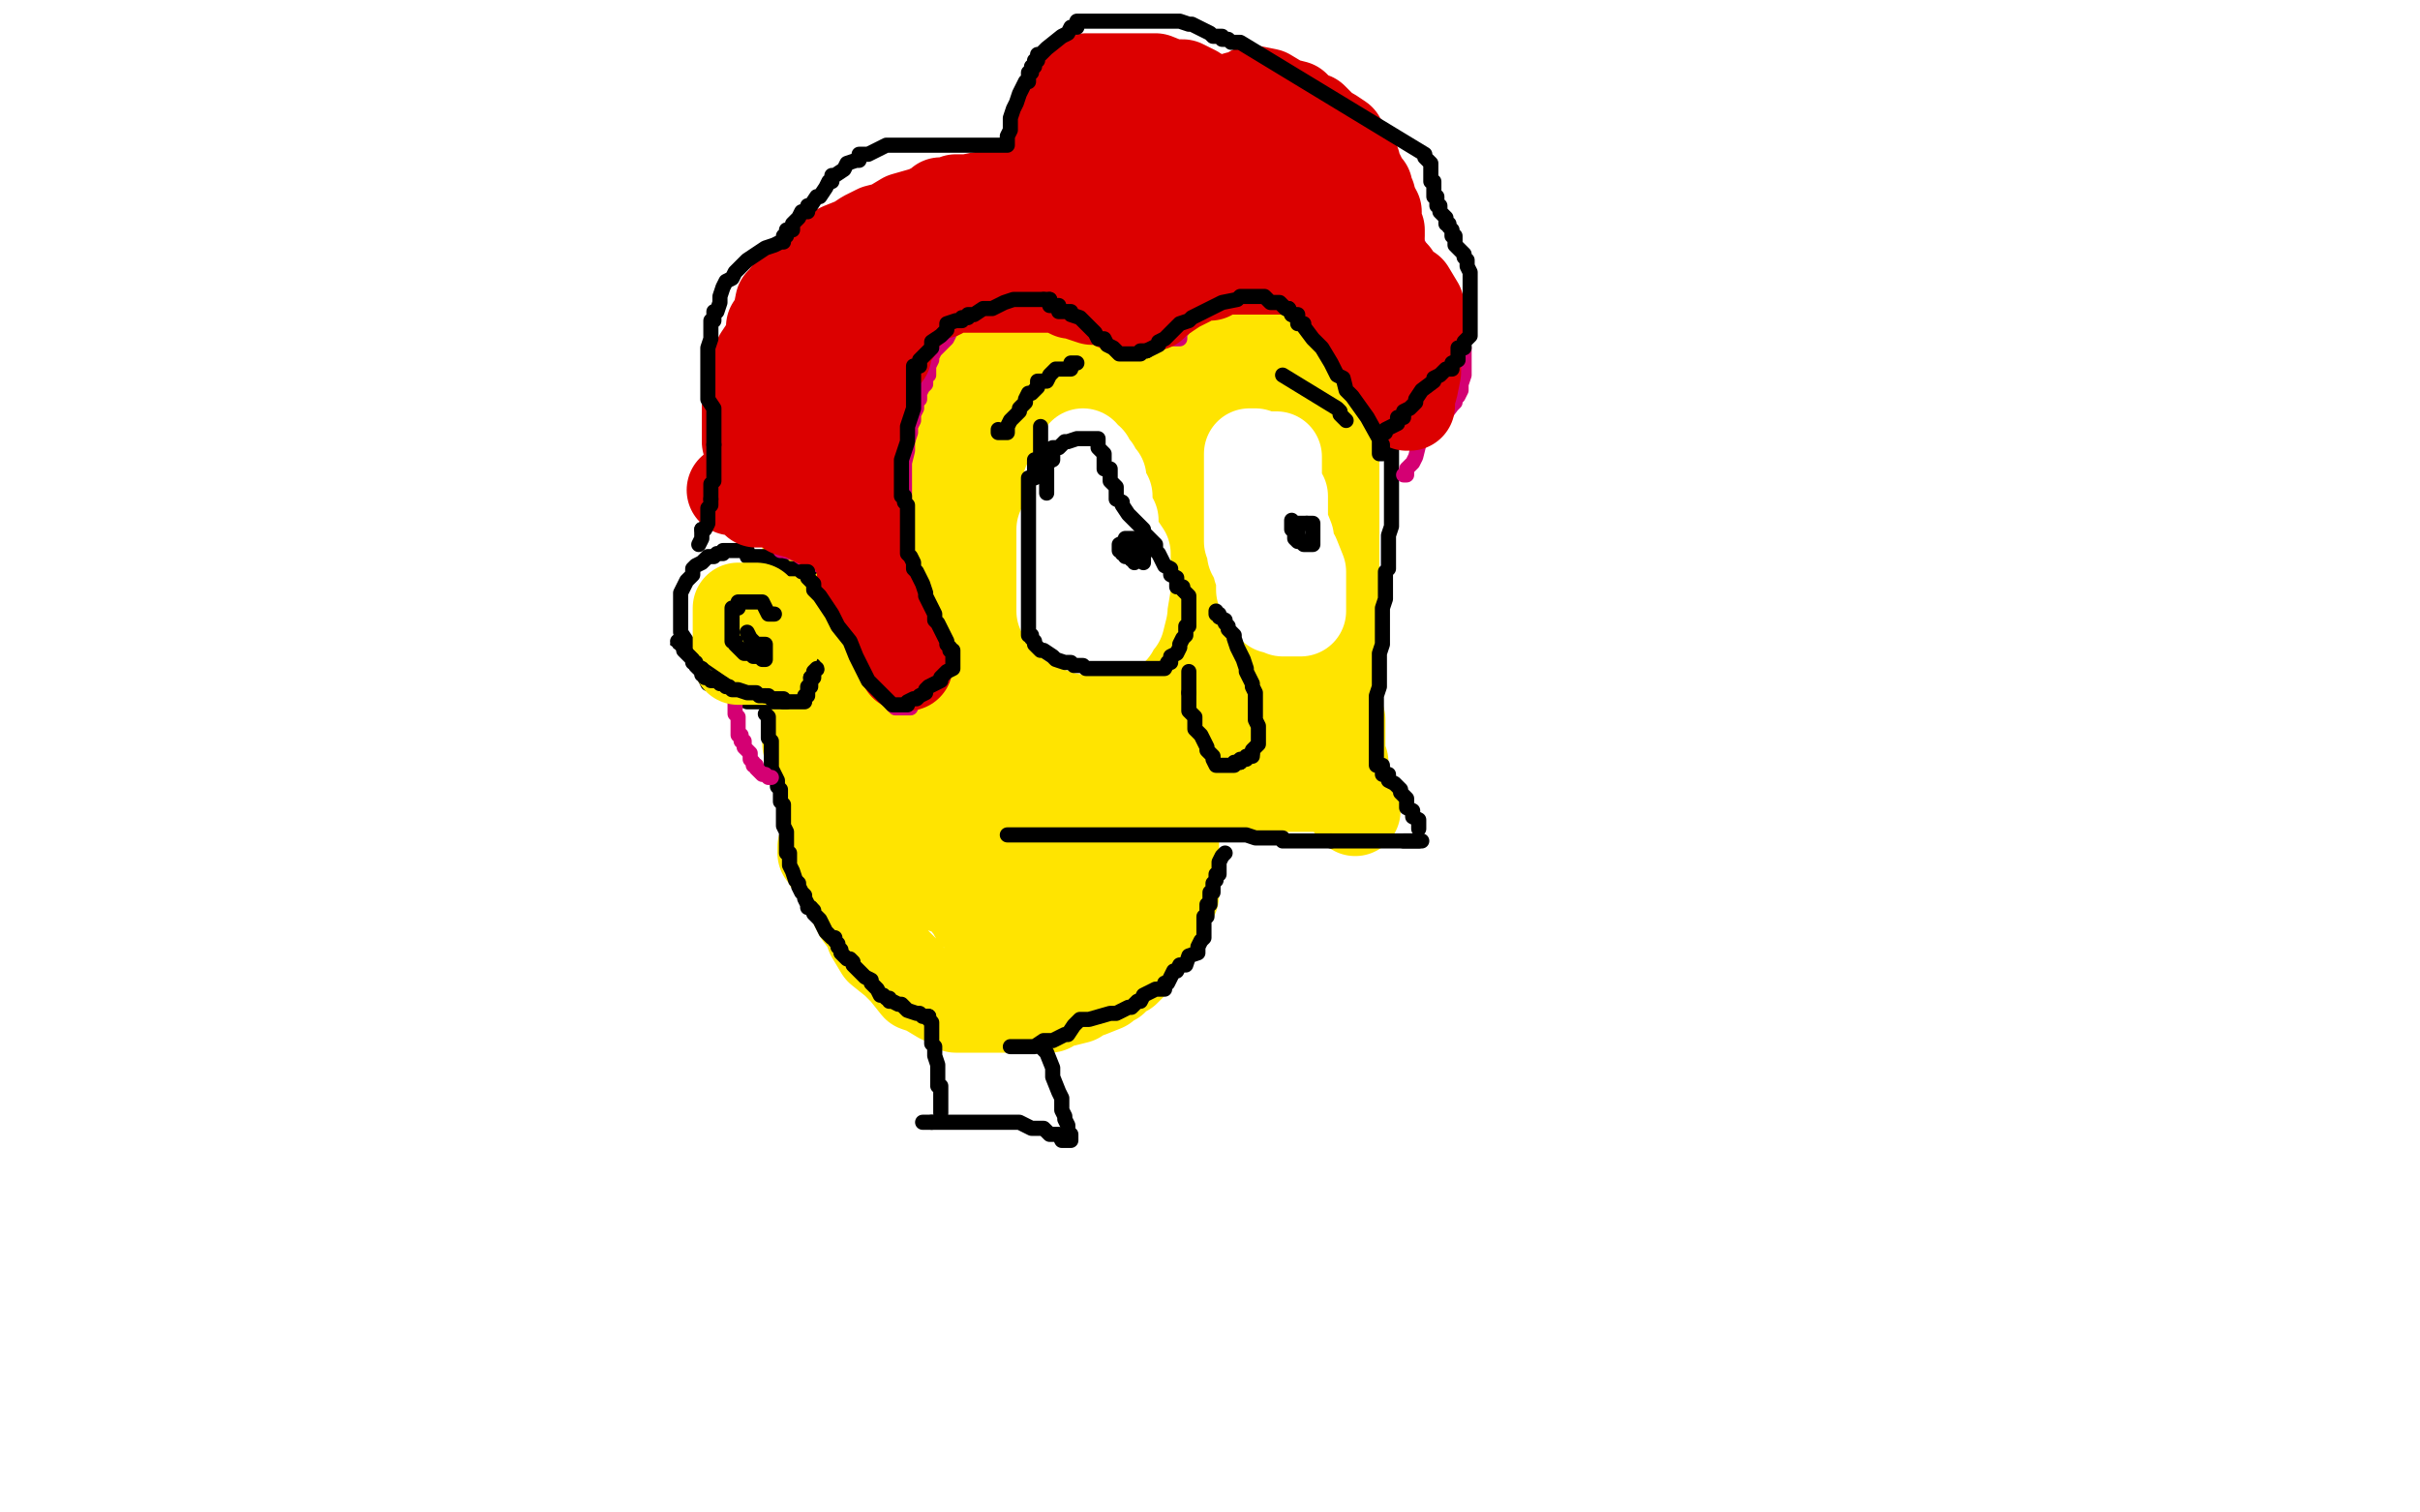 <?xml version="1.0" standalone="no"?>
<!DOCTYPE svg PUBLIC "-//W3C//DTD SVG 1.1//EN"
"http://www.w3.org/Graphics/SVG/1.1/DTD/svg11.dtd">

<svg width="800" height="500" version="1.1" xmlns="http://www.w3.org/2000/svg" xmlns:xlink="http://www.w3.org/1999/xlink" style="stroke-antialiasing: false"><desc>This SVG has been created on https://colorillo.com/</desc><rect x='0' y='0' width='800' height='500' style='fill: rgb(255,255,255); stroke-width:0' /><polyline points="341,120 360,140 360,140 360,141 360,141" style="fill: none; stroke: #00baff; stroke-width: 1; stroke-linejoin: round; stroke-linecap: round; stroke-antialiasing: false; stroke-antialias: 0; opacity: 1.0"/>
<polyline points="369,111 369,112 369,112 369,113 369,113 367,113 367,113 365,114 365,114 365,115 365,115 363,117 363,117 362,118 362,118 360,122 360,122 359,123 359,123 357,126 357,126 354,130 354,130 352,131 352,131 351,133 351,133 351,134 351,134 349,135 349,135 347,135 347,135 345,136 345,136 344,137 344,137 342,138 342,138 341,139 341,139 341,140 339,140" style="fill: none; stroke: #00baff; stroke-width: 1; stroke-linejoin: round; stroke-linecap: round; stroke-antialiasing: false; stroke-antialias: 0; opacity: 1.0"/>
<polyline points="350,115 350,116 350,116 347,121 347,121 346,122 346,122 345,126 345,126 343,127 343,127 343,128 343,128 343,129 343,129 343,131 343,131 343,132 343,132 343,134 343,134 343,136 343,136 343,137 343,137 343,138 343,138 343,139 344,139 345,140 346,140 347,140 348,140 350,140 353,140 354,140 356,138 357,137 358,135 359,135 361,133 362,133 363,131 365,130 365,128 367,125 367,124 367,122 367,121 367,119 367,117 367,115 365,115 364,113 362,111 361,111 360,109 359,109 357,109 355,109 354,109 350,109 348,109 345,109 342,110 340,111 339,112 338,114 335,115 335,116 333,118 331,120 329,121 329,123 329,124 327,126 327,127 327,129 327,132 327,133 329,134 329,135 331,137 333,139 334,140 337,143 339,144 340,145 341,146 343,147 344,147 345,148 347,148 347,149 349,149 350,149 352,150 353,150 357,150 362,150 363,150 369,148 373,146 376,143 379,141 382,140 383,138 384,136 385,135 385,134 386,132 386,130 386,128 386,125 386,124 386,123 384,120 382,119 381,117 379,115 378,115 375,112 373,111 371,109 370,109 368,107 364,105 363,103 361,101 358,101 357,101 355,99 353,99 352,99 351,97 349,97 347,97 346,97 344,97 342,98 341,99 338,101 334,106 334,107 332,109 330,111 328,111 328,113 326,114 326,115 324,117 324,120 324,121 322,123 322,125 322,128 322,129 322,130 322,131 322,132 322,133 322,136 324,139 325,141 326,143 328,145 330,146 331,146 334,148 336,150 337,151 341,152 344,155 345,155 348,157 350,158 351,158 353,159 356,159 358,160 362,160 364,160 368,160 371,160 374,160 376,158 378,157 379,155 384,153 386,150 388,150 390,148 391,145 391,144 392,143 393,142 393,140 394,138 394,137 394,135 394,134 394,132 394,130 394,128 394,127 392,123 389,121 389,120 387,118 386,115 383,112 381,108 375,105 372,102 370,101 368,101 365,98 363,96 361,96 359,94 356,94 355,94 353,92 352,92 348,92 345,92 343,92 340,92 335,92 331,92 329,93 328,93 326,94 322,95 321,96 320,98 317,100 317,101 314,103 312,107 312,108 310,112 308,115 308,117 308,122 308,127 308,129 308,133 309,139 310,140 311,142 313,146 314,147 316,149 320,152 321,152 326,154 330,155 331,156 335,157 338,158 341,158 343,158 346,158 348,158 353,158 356,158 357,158 361,158 366,158 368,158 369,158 372,158 375,158 377,158 379,158 382,158 384,156 386,154 387,152 390,150 392,148 393,148 395,145 395,143 396,142 396,140 396,137 397,137 397,134 397,132 397,131 397,130 397,127 397,124 395,121 394,117 390,114 386,111 385,110 383,108 382,107 379,105 377,103 375,102 373,101 371,99 370,99 368,96 363,94 360,94 358,92 356,90 354,90 351,90 349,88 347,88 340,88 338,88 337,88 335,88 332,89 331,90 329,91 328,92 326,92 324,94 322,97 321,97 317,100 315,103 314,105 312,107 310,112 308,115 306,119 306,122 304,126 302,128 302,132 302,134 302,135 302,137 303,140 305,142 306,143 310,145 314,150 315,151 321,153 327,158 330,159 333,160 337,162 340,163 345,165 347,166 350,167 351,167 353,168 355,168 359,169 362,169 365,169 369,169 372,169 375,169 380,167 382,165 385,164 387,162 389,161 390,159 394,158 398,155 399,154 401,153 402,151 403,149 404,148 328,89 327,89 326,90 325,90 323,90" style="fill: none; stroke: #00baff; stroke-width: 30; stroke-linejoin: round; stroke-linecap: round; stroke-antialiasing: false; stroke-antialias: 0; opacity: 1.0"/>
<polyline points="298,149 298,148 298,148 296,147 296,147 295,145 295,145 293,144 293,144 292,141 292,141 290,141 290,141 289,139 289,139 287,137 287,137 287,136 287,136 287,135 287,135 287,134 287,134 287,131 287,130 287,128 287,126 288,125 289,122 289,120 290,120 291,116 293,114 293,113 295,110 298,107 300,105 302,103 306,101 307,100 309,98 310,97 311,97 312,95 315,94 317,91 319,89 321,89 325,87 329,87 333,87 338,87 339,87 342,87 346,87 350,87 355,87 359,88 366,89 373,91 374,91 378,92 379,92 382,94 385,95 388,96 392,99 394,100 395,101 397,102 401,104 402,105 404,106 404,107 406,109 406,110 407,111 408,112 409,115 409,116 410,120 411,122 412,125 412,127 413,132 413,133 413,138 413,142 414,143 414,145 414,146 308,137 308,135" style="fill: none; stroke: #ffe400; stroke-width: 30; stroke-linejoin: round; stroke-linecap: round; stroke-antialiasing: false; stroke-antialias: 0; opacity: 1.0"/>
<polyline points="320,121 322,121 322,121 323,121 323,121 328,121 328,121 332,121 332,121 345,119 345,119 355,117 355,117 361,117 361,117 368,117 368,117 371,117 371,117 373,117 373,117 375,117 375,117 376,117 376,117 381,117 381,117 388,118 388,118 392,120 392,120 394,120 394,120 397,121 397,121 399,122 399,122 400,123 400,123 402,124 402,124 403,126 403,126 405,128 405,128 405,131 405,131 403,131 401,131 394,131 387,129 383,128 377,125 370,121 369,118 363,115 360,112 358,109 354,107 353,107 351,105 349,105 346,105 345,105 344,105 343,105 342,105 341,105 338,105 335,107 328,110 325,112 324,113 322,114 322,117 320,118 318,123 315,129 314,132 311,135 309,138 308,139 306,140 304,141 304,143 302,145 302,146 300,147 300,149 298,149 293,144 289,137 287,133 285,131 285,130 283,129 282,130 282,131 282,134 280,139 280,143 280,145 280,148 281,152 282,155 283,161 283,167 284,175 284,178 285,180 285,183 286,184 287,186 287,191 288,192 289,197 289,200 290,202 291,204 292,208 292,212 293,214 294,219 295,222 296,224 297,226 298,229 298,230 299,230 300,232 302,234 303,235 304,236 305,236 307,233 307,230 307,224 307,215 305,211 303,207 303,203 303,198 303,192 303,183 304,180 307,173 311,168 312,162 312,160 313,158 313,157 314,157 314,158 310,161 311,167 314,182 316,191 318,196 319,200 320,200 321,200 322,200 324,197 326,187 326,182 326,170 326,164 326,162 326,158 326,157 326,156 327,155 328,155 333,155 340,157 344,162 355,168 363,172 373,174 389,174 398,174 403,172 406,172 407,170 407,168 407,167 403,166 393,161 386,158 384,156 381,156 380,156 381,156 384,156 393,156 399,157 411,159 420,159 425,159 423,159 422,159 417,160 413,161 410,163 405,167 400,173 398,178 397,182 397,185 398,187 398,188 400,193 402,195 404,195 407,195 407,193 404,181 401,172 401,168 401,161 402,157 403,153 406,148 406,141 406,138 406,136 406,134 406,133 406,132 406,129 406,128" style="fill: none; stroke: #ffe400; stroke-width: 30; stroke-linejoin: round; stroke-linecap: round; stroke-antialiasing: false; stroke-antialias: 0; opacity: 1.0"/>
<polyline points="426,118 426,119 426,119 426,120 426,120 426,121 426,121 426,122 426,122 426,124 426,124 427,127 427,127 428,128 428,128 428,130 428,130 429,133 429,133 429,136 429,136 429,138 429,138 430,142 430,142 430,144 430,144 430,148 430,148 431,153 431,153 431,157 431,157 433,163 433,163 436,168 436,168 436,173 436,173 437,178 437,178 438,181 438,181 438,183 438,183 438,188 438,188 439,191 439,191 439,194 439,194 439,199 439,199 439,203 439,203 439,205 439,205 439,207 439,207 439,210 439,210 439,211 439,211 439,213 439,213 439,217 439,217 439,219 439,219 439,224 439,224 439,229 439,229 439,230 439,230 439,234 439,234 439,235 439,235 439,236 439,236 439,237 439,237 439,238 439,238 439,241 439,241 439,244 439,244 437,247 437,248 435,248 435,249 435,250 433,250 433,251 433,252 431,252 431,253 431,254 429,254 427,251 422,242 421,237 419,230 419,225 419,220 419,215 417,206 415,193 415,188 415,185 415,184 413,184 413,182 413,181 414,182 415,184 419,195 421,201 424,216 427,229 428,234 429,235 429,239 430,243 430,244 430,246 430,247 428,247 425,244 422,242 414,235 404,221 401,215 396,206 393,199 392,198 390,193 388,192 387,192 386,192 386,194 386,204 386,216 386,220 389,229 393,233 394,233 396,233 394,230 391,226 375,209 363,194 361,190 359,188 359,187 357,187 356,187 356,191 356,198 356,207 356,214 357,216 358,218 359,218 359,216 356,206 347,193 346,188 343,185 341,182 340,182 340,183 338,191 336,205 334,211 334,220 334,221 334,226 334,228 335,229 336,230 336,231 334,229 332,225 323,212 321,205 318,203 318,204 316,209 316,213 316,218 316,222 316,226 316,230 316,232 316,234 317,236 318,236 318,234 318,232 313,225 312,222 310,221 308,221 307,221 305,224 303,228 303,231 303,234 303,237 303,238 303,239 303,241 305,242 306,243 307,244 308,245 308,246 308,247 308,249 308,250 308,251 306,249 306,248 309,245 316,242 321,241 331,241 338,241 342,241 349,241 356,241 358,241 363,241 376,241 378,241 383,241 386,241 388,241 389,241 387,241 379,241 363,241 353,239 347,239 346,239 346,237 347,237 355,233 362,233 367,233 369,233 373,233 379,234 383,236 385,237 386,240 386,241 384,242 381,242 372,243 360,243 354,243 344,243 339,243 336,243 335,243 334,243 332,243 327,243 324,243 320,243 318,243 314,243 311,243 308,243 306,244 305,244 304,245 303,245 300,246 298,246 294,247 293,248 292,248 290,248 288,248 285,246 282,244 280,243 278,241 277,240 277,239 277,238 275,235 275,233 275,228 273,226 273,222 271,219 271,218 271,216 271,214 269,212 269,211 269,207 269,202 269,200 269,193 269,189 269,187 269,183 269,182 269,180 269,176 269,175 269,171 269,169 269,163 269,160 269,157 270,154 271,150 271,149 272,147 273,144 273,143 273,142 273,141 275,137 276,134 278,131 280,127 280,126 282,125 283,122 284,122 286,120 287,118 289,116 292,114 294,112 298,111 300,108 301,107 304,105 307,104 308,102 310,100 312,98 314,98 318,98 325,96 329,96 336,96 341,94 345,94 346,94 349,94 355,92 356,92 359,92 362,92 364,92 368,92 371,92 372,92 375,92 377,92 378,92 382,92 384,92 388,93 392,95 394,97 398,99 403,102 404,103 408,104 410,106 414,108 415,109 416,110 429,223 429,224 429,225 429,226 429,231 429,236 429,238 429,236 430,234 431,229" style="fill: none; stroke: #ffe400; stroke-width: 30; stroke-linejoin: round; stroke-linecap: round; stroke-antialiasing: false; stroke-antialias: 0; opacity: 1.0"/>
<polyline points="279,249 279,250 279,250 279,251 279,251 281,254 281,254 282,256 282,256 284,257 284,257 285,258 285,258 288,259 288,259 289,259 289,259 291,259 291,259 296,260 296,260 300,260 300,260 309,260 309,260 319,260 319,260 324,260 324,260 332,260 332,260 336,260 336,260 337,260 337,260 339,260 339,260 340,260 340,260 344,260 344,260 346,260 346,260 348,260 348,260 354,260 354,260 359,260 359,260 361,260 361,260 368,260 368,260 373,260 373,260 376,260 376,260 381,260 381,260 385,260 385,260 387,260 387,260 389,260 389,260 392,260 392,260 394,260 394,260 398,260 398,260 400,260 400,260 405,260 405,260 410,260 410,260 413,260 413,260 417,260 417,260 418,260 418,260 419,260 419,260 420,260 421,260 423,260 426,260 429,260 432,260 433,260 434,260 435,260 433,260 432,260 426,260 415,260 407,260 388,260 364,260 356,260 343,260 337,260 336,260 333,260 328,260 322,260 317,260 311,260 302,260 299,260 294,261 290,261 289,261 288,261 287,261 286,261 285,261 284,261 282,261 281,261 280,261 279,261 277,261 276,261 274,261 273,261 273,258 271,255 271,252 269,248 267,246 267,243 267,241 267,240 267,239 267,238 267,234 267,232 267,230 267,227 267,224 267,220 267,218 267,215 267,210 267,208 267,204 267,201 267,199 267,196 267,194 267,191 267,188 267,184 267,183 267,178 267,174 267,173 267,170 267,168 267,166 267,163 267,162 267,159 267,156 267,153 267,149 267,147 268,145 268,143 270,138 271,136 272,132 273,130 275,126 277,122 278,121 279,117 281,115 286,112 289,111 300,107 309,101 321,99 326,96 333,94 340,93 341,91 344,91 347,91 349,91 356,89 365,89 379,89 385,89 394,89 401,90 405,90 410,91 416,92 417,93 420,95 424,98 425,99 429,103 431,107 433,108 435,113 438,118 438,121 440,126 440,131 440,134 441,141 441,146 441,149 441,156 441,161 441,165 441,170 441,174 441,181 441,188 441,192 441,194 441,198 441,200 441,204 441,209 441,211 441,217 442,222 442,224 442,230 442,233 442,236 443,238 443,240 443,241 443,245 443,247 443,249 444,252 444,254 444,255 444,256 444,257 445,258 445,259 446,261 447,263 447,264 447,266 447,267 448,268" style="fill: none; stroke: #ffe400; stroke-width: 30; stroke-linejoin: round; stroke-linecap: round; stroke-antialiasing: false; stroke-antialias: 0; opacity: 1.0"/>
<polyline points="387,273 387,274 387,274 388,275 388,275 388,278 388,278 388,281 388,281 388,282 388,282 388,284 388,284 388,285 388,285 388,287 388,287 388,291 388,291 388,292 388,292 388,296 388,296 386,298 386,298 386,299 386,299 383,303 383,303 380,308 380,308 379,311 379,311 377,315 377,315 375,318 375,318 374,319 374,319 372,321 372,321 370,322 370,322 368,324 368,324 366,325 366,325 365,326 365,326 360,328 360,328 356,329 356,329 356,330 356,330 352,331 352,331 347,332 347,332 347,333 347,333 345,333 344,333 336,333 332,333 323,333 316,333 314,331 311,330 306,327 303,326 299,321 297,319 296,318 291,314 288,309 287,306 284,302 282,298 282,297 280,294 279,291 277,290 276,288 276,287 274,285 274,284 272,282 272,281 272,280 361,310 361,311 361,313 359,313 358,315 355,316 354,316 352,316 347,316 346,316 337,314 333,313 329,310 328,309 328,308 326,307 326,305 322,302 322,301 320,299 318,295 316,294 316,290 312,287 312,286 313,286 319,286 326,286 335,286 339,286 345,286 350,286 351,286 352,286 354,286 355,286 356,286 357,286 358,286 359,286 359,287 360,288 361,290 362,292 363,293 363,297 363,301 363,302 363,304 363,305 363,306 363,304 363,302 364,298 365,292 367,288 368,285 376,279 383,276 387,275 387,276 387,277 385,280 382,285 379,289 377,290 377,291 372,287 370,282 370,280 370,278 370,277 371,276 371,274 372,274 373,274 373,275" style="fill: none; stroke: #ffe400; stroke-width: 30; stroke-linejoin: round; stroke-linecap: round; stroke-antialiasing: false; stroke-antialias: 0; opacity: 1.0"/>
<polyline points="357,155 357,156 357,156 357,157 357,157 355,159 355,159 353,160 353,160 353,165 353,165 353,170 353,170 353,173 353,173 351,175 351,175 351,177 351,177 351,179 351,179 351,181 351,181 351,184 351,184 351,187 351,187 351,194 351,194 351,196 351,196 351,200 351,200 351,202 351,202 352,204 353,205 354,206 355,206 356,207 357,207 359,208 360,208 362,208 363,208 365,208 367,208 368,208 368,206 370,205 371,201 371,200 372,194 372,190 372,187 372,183 370,180 368,176 368,172 366,170 366,169 366,167 366,164 364,162 364,161 364,159 364,158 362,156 362,155 360,155 360,153 360,152 358,152 358,150" style="fill: none; stroke: #ffffff; stroke-width: 30; stroke-linejoin: round; stroke-linecap: round; stroke-antialiasing: false; stroke-antialias: 0; opacity: 1.0"/>
<polyline points="415,150 414,150 414,150 413,150 413,150 413,151 413,151 413,152 413,152 413,153 413,153 413,154 413,154 413,156 413,156 413,159 413,159 413,160 413,160 413,165 413,165 413,168 413,168 413,171 413,171 413,174 413,174 413,178 413,178 413,179 413,179 414,180 414,180 414,183 414,183 415,184 415,184 415,185 415,185 416,187 416,187 416,188 416,188 417,189 417,189 417,190 417,190 417,191 417,191 417,192 417,192 417,195 418,198 418,199 419,199 420,200 421,200 421,201 422,201 423,201 424,202 425,202 426,202 427,202 428,202 429,202 430,202 430,198 430,194 430,191 430,189 428,184 426,182 426,179 426,178 424,173 424,171 424,169 424,168 424,164 422,162 422,159 422,157 422,154 422,152 422,151 420,151 420,152 418,152 418,154 416,154" style="fill: none; stroke: #ffffff; stroke-width: 30; stroke-linejoin: round; stroke-linecap: round; stroke-antialiasing: false; stroke-antialias: 0; opacity: 1.0"/>
<polyline points="377,180 378,181 378,181 378,182 378,182 378,184 378,184 378,185 378,185 378,186 378,186 378,184 378,183 378,180 376,180 376,178 374,178 373,178 372,178 372,179 370,180 370,181 370,182 371,182 371,183 372,183 372,184 373,184 374,184 374,182 375,180 375,179 375,178 373,179 373,181 373,182 373,183 373,184 374,184 374,185 375,185 375,186" style="fill: none; stroke: #000000; stroke-width: 5; stroke-linejoin: round; stroke-linecap: round; stroke-antialiasing: false; stroke-antialias: 0; opacity: 1.0"/>
<polyline points="432,173 431,173 430,173 429,173 429,174 429,175 429,176 429,177" style="fill: none; stroke: #000000; stroke-width: 5; stroke-linejoin: round; stroke-linecap: round; stroke-antialiasing: false; stroke-antialias: 0; opacity: 1.0"/>
<polyline points="429,177 429,175 429,174" style="fill: none; stroke: #000000; stroke-width: 5; stroke-linejoin: round; stroke-linecap: round; stroke-antialiasing: false; stroke-antialias: 0; opacity: 1.0"/>
<circle cx="429.5" cy="174.5" r="2" style="fill: #000000; stroke-antialiasing: false; stroke-antialias: 0; opacity: 1.0"/>
<polyline points="333,276 334,276 334,276 335,276 335,276 337,276 337,276 338,276 338,276 339,276 339,276 342,276 342,276 344,276 344,276 345,276 345,276 349,276 349,276 350,276 350,276 353,276 353,276 356,276 356,276 363,276 363,276 369,276 369,276 372,276 372,276 374,276 374,276 375,276 375,276 376,276 378,276 384,276 387,276 392,276 393,276 394,276 395,276 398,276 401,276 402,276 405,276 406,276 407,276 408,276 409,276 410,276 412,276 415,277 418,277 419,277 420,277 421,277 422,277 423,277 424,277 424,278 426,278 427,278 428,278 429,278 430,278 431,278 436,278 438,278 440,278" style="fill: none; stroke: #000000; stroke-width: 5; stroke-linejoin: round; stroke-linecap: round; stroke-antialiasing: false; stroke-antialias: 0; opacity: 1.0"/>
<polyline points="431,179 431,180 432,180 433,180 434,180 434,178 434,176 434,174 434,173 432,173" style="fill: none; stroke: #000000; stroke-width: 5; stroke-linejoin: round; stroke-linecap: round; stroke-antialiasing: false; stroke-antialias: 0; opacity: 1.0"/>
<polyline points="427,172 427,173 427,173 427,174 427,174 427,175 427,175 428,176 428,176 428,177 428,177 428,178 428,178 429,179 429,179 430,179 430,179" style="fill: none; stroke: #000000; stroke-width: 5; stroke-linejoin: round; stroke-linecap: round; stroke-antialiasing: false; stroke-antialias: 0; opacity: 1.0"/>
<polyline points="440,278 441,278 442,278 443,278 444,278 446,278 447,278 448,278 449,278 450,278 451,278 452,278 454,278 455,278 456,278 457,278 458,278 463,278 464,278 466,278 468,278 469,278" style="fill: none; stroke: #000000; stroke-width: 5; stroke-linejoin: round; stroke-linecap: round; stroke-antialiasing: false; stroke-antialias: 0; opacity: 1.0"/>
<polyline points="430,179 431,179" style="fill: none; stroke: #000000; stroke-width: 5; stroke-linejoin: round; stroke-linecap: round; stroke-antialiasing: false; stroke-antialias: 0; opacity: 1.0"/>
<polyline points="469,278 470,278 468,278 467,278 464,278" style="fill: none; stroke: #000000; stroke-width: 5; stroke-linejoin: round; stroke-linecap: round; stroke-antialiasing: false; stroke-antialias: 0; opacity: 1.0"/>
<polyline points="469,274 469,272 469,272 469,271 469,271 467,270 467,270 467,269 467,269 467,268 467,268 465,267 465,267 465,264 465,264 463,262 463,262 463,261 463,261 461,259 461,259 459,258 459,258 459,256 459,256 457,256 457,254 457,253 455,253 455,251 455,250 455,249 455,248 455,247 455,246 455,245 455,242 455,240 455,239 455,237 455,235 455,233 455,232 455,231 455,230 456,227 456,226 456,224 456,221 456,219 456,216 457,213 457,212 457,210 457,209 457,206 457,205 457,203 457,201 458,198 458,196 458,195 458,194 458,193 458,192 458,190 458,189 459,188 459,186 459,185 459,181 459,180 459,177 460,174 460,136" style="fill: none; stroke: #000000; stroke-width: 5; stroke-linejoin: round; stroke-linecap: round; stroke-antialiasing: false; stroke-antialias: 0; opacity: 1.0"/>
<polyline points="268,188 266,188 266,188 265,188 265,188 264,188 264,188 263,188 263,188 261,188 261,188 260,188 260,188 258,186 258,186 257,186 257,186 254,184 253,184 251,184 249,184 248,184 247,184 247,182 245,182 244,182 243,182 242,182 241,182 240,182 239,182 239,183 237,183 236,184 234,184 232,186 230,187 229,188 229,190 227,192 225,196 225,200 225,203 225,205 225,209 227,212 228,215 229,217 230,220 232,222 234,226 237,227 239,229 240,229 243,230 245,231 247,232 249,232 251,232 252,232 253,232 254,232 255,232 256,232 257,232 260,232 260,230 261,228 262,227 264,225 264,224 265,224 266,224 267,222 268,222 269,220" style="fill: none; stroke: #000000; stroke-width: 5; stroke-linejoin: round; stroke-linecap: round; stroke-antialiasing: false; stroke-antialias: 0; opacity: 1.0"/>
<polyline points="253,236 254,237 254,237 254,238 254,238 254,240 254,240 254,244 254,244 255,245 255,245 255,246 255,246 255,248 255,248 255,249 255,249 255,250 255,250 255,253 255,253 255,254 255,254 256,256 256,256 257,258 257,258 257,260 257,260 258,261 258,261 258,262 258,262 258,263 258,263 258,265 258,265 259,266 259,266 259,268 259,268 259,269 259,269 259,270 259,270 259,271 259,271 259,273 260,275 260,277 260,278 260,280 260,281 260,282 261,282 261,283 261,284 261,285 261,286 262,288 263,291 264,292 264,293 265,295 266,296 266,297 267,299 267,300 268,300" style="fill: none; stroke: #000000; stroke-width: 5; stroke-linejoin: round; stroke-linecap: round; stroke-antialiasing: false; stroke-antialias: 0; opacity: 1.0"/>
<polyline points="306,336 307,336" style="fill: none; stroke: #000000; stroke-width: 5; stroke-linejoin: round; stroke-linecap: round; stroke-antialiasing: false; stroke-antialias: 0; opacity: 1.0"/>
<polyline points="268,300 269,301 269,302 270,303 271,304 272,306 273,308 274,309 275,310 276,310 276,311 277,312 277,313 278,314 278,315 279,316 280,317 281,317 282,318 282,319 283,320 284,321 285,322 286,323 288,324 288,325 289,326 290,327 291,329 292,329 293,330 294,330 294,331 295,331 297,332 298,332 300,334 303,335 304,335 305,336 306,336" style="fill: none; stroke: #000000; stroke-width: 5; stroke-linejoin: round; stroke-linecap: round; stroke-antialiasing: false; stroke-antialias: 0; opacity: 1.0"/>
<polyline points="307,336 307,337 308,338 308,339 308,340 308,341 308,345 309,346 309,349 310,352 310,353 310,354 310,355 310,356 310,357 310,358 310,359 311,359 311,362 311,363 311,365 311,366 311,368" style="fill: none; stroke: #000000; stroke-width: 5; stroke-linejoin: round; stroke-linecap: round; stroke-antialiasing: false; stroke-antialias: 0; opacity: 1.0"/>
<polyline points="334,346 335,346 335,346 336,346 336,346 337,346 337,346 339,346 339,346 342,346 342,346 345,344 345,344 348,344 348,344 352,342 352,342 353,342 353,342 355,339 355,339 357,337 357,337 360,337 360,337 367,335 367,335 369,335 369,335 373,333 373,333 374,333 374,333 376,331 376,331 377,331 377,331 378,329 378,329 382,327 382,327 385,327 385,327 385,325 385,325 386,325 386,325 387,323 387,323 388,321 388,321 389,321 389,321 390,319 390,319 391,319 391,319 392,319 392,319 393,316 393,316 396,315 396,315 396,313 396,313 397,311 397,311 398,310 398,309 398,308 398,307 398,306 398,305 398,303 399,303 399,300 399,299 400,299 400,297 400,296 400,295 401,295 401,293 401,292 402,291 402,290 402,289 403,289 403,287 403,286 403,285 404,283 405,282" style="fill: none; stroke: #000000; stroke-width: 5; stroke-linejoin: round; stroke-linecap: round; stroke-antialiasing: false; stroke-antialias: 0; opacity: 1.0"/>
<polyline points="275,154 275,155 275,155 275,156 275,156 276,158 276,158 277,161 277,161 277,164 277,164 278,168 278,168 278,169 278,169 278,174 278,174 278,176 278,176 279,180 279,180 279,181 279,181 279,183 279,183 280,185 280,185 281,186 281,186 281,187 281,187 282,188 282,188 282,189 282,189 282,190 282,190 283,192 283,192 283,193 283,193 284,195 284,195 285,196 285,196 285,200 285,200 286,205 286,205 286,208 286,208 287,212 287,212 287,213 287,213 287,214 287,214 288,214 288,214 288,215 288,215 288,216 288,216 289,217 289,217 289,218 289,218 289,219 289,219 290,221 290,221 291,222 291,222 292,224 292,224 293,228 293,228 293,229 293,229 295,232 295,232 295,233 295,233 296,234 297,234 298,234 299,234 300,234 301,234 302,232 303,232 304,230 304,228 305,226 305,225 306,223 306,222 307,221 307,218 307,216 307,212 307,209 307,207 305,203 303,200 303,198 303,196 301,192 301,190 299,188 299,183 299,182 299,179 299,175 299,174 299,171 299,168 299,164 299,162 299,157 299,154 299,153 300,149 300,148 300,146 301,143 301,142 301,141 302,139 302,138 302,137 303,135 303,133 304,132 304,130 305,128 306,127 306,125 306,124 307,124 307,122 307,121 308,119 308,118 309,116 310,115 313,112 314,110 314,109 315,109 315,107 316,107 316,105 318,103 320,103 322,100 325,100 326,98 327,98 328,98 329,98 330,98 334,96 338,96 339,96 344,96 345,97 350,98 354,99 356,100 359,101 362,103 363,103 364,104 366,105 367,105 367,106 369,107 370,107 371,108 371,109 374,110 375,110 376,111 377,111 380,112 381,112 383,112 384,112 385,112 386,112 388,112 389,112 390,112 390,110 391,109 391,108 392,108 392,105 393,103 393,102 394,102 395,102 396,100 397,97 399,95 400,95 401,95 401,93 403,93 405,93 407,93 408,93 411,93 412,93 413,93 415,93 416,93 419,93 420,93 421,94 422,95 425,95 427,96 428,97 429,97 430,98 431,98 434,99 435,99 436,100 436,101 437,101 439,102 440,102 441,103 442,104 443,105 445,105 445,106 447,107 448,107 448,108 449,109 450,109 451,111 452,111 452,112 453,113 454,114 454,115 455,115 455,116 456,118 457,119 457,120 458,121 458,122 459,122 459,123 460,123 460,124 460,125 460,126 460,127 460,128 461,128 461,129 461,130 462,130" style="fill: none; stroke: #d40073; stroke-width: 5; stroke-linejoin: round; stroke-linecap: round; stroke-antialiasing: false; stroke-antialias: 0; opacity: 1.0"/>
<polyline points="464,157 465,157 465,157 465,155 465,155 467,153 467,153 468,151 468,151 469,147 469,147 472,143 472,143 474,141 474,141 477,138 477,138 480,134 480,134 481,133 481,133 481,132 481,132 482,131 482,131 483,129 483,129 483,127 483,127 484,124 484,124 484,120 484,120 484,119 484,119 484,118 484,118 484,117 484,117 484,115 484,115 482,112 482,112 482,111 482,111 480,108 480,108 480,105 480,105 478,103 478,103 476,98 476,98 476,97 476,97 476,95 476,95 474,92 474,92 474,91 474,91 472,87 472,87 470,85 470,85 470,83 470,83 468,79 468,79 467,76 467,76 465,71 465,71 463,66 463,66 463,63 463,63 461,58 461,58 459,55 459,55 458,53 458,53 456,52 456,52 456,50 456,50 456,49 456,49 454,49 454,49 452,46 452,45 450,44 449,43 448,41 446,41 445,38 443,38 442,35 440,35 438,32 435,30 433,29 431,27 430,26 427,24 425,22 362,21 360,19 358,18 357,18 356,18 356,16 354,16 353,16 352,16 351,16 349,18 349,19 346,23 346,24 343,27 341,31 341,32 339,36 337,39 337,41 337,42 337,45 337,47 337,48 337,49 337,50 337,52 335,52 335,53 335,54 333,54 333,55 331,56 331,57 329,57 329,58 327,59 326,59 326,60 322,61 321,62 320,62 320,63 318,63 318,64 316,64 315,64 314,64 313,64 313,65 311,65 310,65 309,65 308,65 307,65 303,67 301,67 298,68 297,69 295,69 294,70 291,70 290,71 288,71 287,72 285,73 283,74 281,75 278,77 277,77 275,78 273,79 273,80 271,80 271,81 269,81 267,82 267,83 265,85 263,86 262,90 260,91 258,94 257,98 255,99 253,102 253,103 251,104 251,105 249,107 249,110 246,116 244,117 243,119 243,120 241,121 241,122 241,123 241,124 241,125 241,127 241,129 241,131 241,134 241,136 241,138 241,139 241,141 241,142 241,144 241,145 241,146 241,147 242,150 242,152 242,153 242,155 242,156 242,157 242,158 242,161 242,163 242,165 242,166 242,167 242,169 242,170 242,171 242,172 243,172 243,173 243,174 244,174 244,175" style="fill: none; stroke: #d40073; stroke-width: 5; stroke-linejoin: round; stroke-linecap: round; stroke-antialiasing: false; stroke-antialias: 0; opacity: 1.0"/>
<polyline points="243,232 243,233 243,233 243,234 243,234 243,235 243,235 243,236 243,236 244,237 244,237 244,238 244,238 244,239 244,239 244,241 244,241 244,243 244,243 245,243 245,243 245,245 245,245 246,245 246,245 246,247 246,247 247,248 247,248 248,249 248,249 248,250 248,250 248,251 248,251 249,252 249,252 249,253 249,253 250,253 250,253 250,254 250,254 251,255 251,255 252,256 253,256 254,257 255,257" style="fill: none; stroke: #d40073; stroke-width: 5; stroke-linejoin: round; stroke-linecap: round; stroke-antialiasing: false; stroke-antialias: 0; opacity: 1.0"/>
<polyline points="281,195 279,193 279,193 278,192 278,192 277,192 277,192 275,190 275,190 274,188 274,188 273,188 273,188 269,186 269,186 266,185 266,185 263,183 263,183 259,182 259,182 258,182 258,180 256,180 255,178 253,178 252,176 250,176 249,174 248,174 248,172 246,172" style="fill: none; stroke: #d40073; stroke-width: 5; stroke-linejoin: round; stroke-linecap: round; stroke-antialiasing: false; stroke-antialias: 0; opacity: 1.0"/>
<polyline points="255,166 253,166 253,166 252,166 252,166 250,166 250,166 248,164 248,164 249,164 250,164 251,164 253,164 257,166 258,166 260,168 261,169 265,170 267,171 268,171 269,172 271,173 272,173 274,174 275,174 276,174 276,175 277,175 280,176 280,177 282,178 283,178 283,179 283,180 284,181 284,183 285,185 285,189 286,189 286,190 286,191 286,192 287,192 287,194 288,195 288,196 289,197 289,198 290,200 291,201 292,202 293,203 294,205 295,207 297,210 298,213 298,215 298,216 298,217 299,217 299,218 299,219 299,220 300,220 300,218 297,210 294,206 289,200 287,194 287,192 285,187 283,181 283,175 283,174 283,171 283,167 283,165 283,159 283,157 283,155 283,152 283,149 283,147 283,141 284,139 285,133 286,131 287,130 288,126 289,123 290,122 292,118 293,117 293,115 294,113 295,111 296,110 297,107 300,103 301,103 303,101 305,99 307,97 309,97 311,97 314,95 317,95 324,95 327,95 333,95 340,95 341,95 345,95 347,95 348,95 350,95 354,97 355,97 358,98 361,99 365,99 367,100 368,100 369,101 371,101 373,101 374,101 375,101 377,101 378,101 379,101 381,101 382,99 383,99 386,97 389,95 393,93 394,91 397,91 399,91 400,91 401,89 402,89 407,89 409,89 413,89 414,89 416,89 417,89 421,89 423,89 424,89 426,89 428,89 430,89 431,90 433,91 434,91 439,94 440,95 442,96 443,98 444,98 445,99 446,101 447,102 447,103 447,104 448,104 448,105 449,105 449,106 450,107 451,107 451,108 453,109 454,111 455,112 456,113 456,114 457,115 458,116 458,117 459,118 460,119 461,120 461,121 461,122 462,122 462,123 462,124 462,125 463,126 463,127 463,128 464,128 464,129 464,130 464,131 465,132 465,133 465,134 466,134 466,132 466,131 467,128 468,123 468,119 469,114 469,113 469,111 469,108 469,107 469,104 469,101 466,96 463,94 461,91 460,91 459,89 457,87 453,85 453,84 450,81 449,80 449,79 446,77 445,76 443,73 442,72 441,70 438,68 437,67 435,65 433,62 432,61 430,59 429,57 427,56 425,53 421,51 419,49 418,47 416,45 410,41 408,39 405,38 404,36 402,34 401,34 399,32 397,32 395,30 391,28 387,28 382,26 378,26 377,26 374,26 370,26 369,26 367,26 364,26 363,26 362,26 361,26 360,26 359,26 359,27 356,29 355,31 355,32 353,33 352,34 350,37 348,40 348,41 348,43 348,45 348,46 348,49 348,50 348,51 348,52 348,53 348,54 348,57 348,58 348,59 346,61 343,62 340,63 337,64 336,64 333,65 332,65 331,65 330,65 325,65 320,66 316,66 314,67 312,67 311,67 310,68 306,70 299,72 294,75 290,76 288,77 286,78 283,80 278,82 274,84 273,85 271,86 270,88 268,89 266,90 264,92 264,93 262,95 259,99 258,100 257,105 255,108 255,111 253,115 251,118 251,121 249,124 247,127 247,129 247,130 247,133 247,134 247,136 247,137 247,138 247,139 247,142 247,143 247,145 247,146 248,147 249,147 250,148 251,148 251,149 252,149 252,150 252,151 252,152 252,153 250,154 250,155 248,155 248,157 246,158 246,159 244,160 244,161 242,162 243,162 245,162 247,162 253,155 257,149 258,145 262,139 267,134 271,130 275,120 279,116 280,112 281,110 281,108 282,107 287,100 291,98 296,95 299,94 306,91 312,89 314,89 321,87 330,87 336,85 343,82 348,80 352,80 354,78 356,76 359,76 360,76 363,76 367,76 368,76 370,76 374,76 377,76 381,77 382,77 385,77 387,77 389,77 389,75 389,73 385,69 383,67 376,61 371,57 369,55 368,55 368,53 366,51 367,51 368,51 371,52 373,54 374,60 377,67 377,69 379,72 380,74 381,74 383,75 384,75 386,73 389,71 391,69 391,68 393,65 395,64 397,62 398,60 400,60 402,60 404,60 409,62 411,65 416,68 418,71 419,71 419,72 420,72 418,72 414,69 399,62 385,52 382,50 377,46 374,45 373,45 374,45 375,45 382,49 390,52 406,59 416,60 423,60 426,60 429,57 429,56 429,52 423,47 420,42 412,36 410,34 409,34 409,32 410,32 411,32 414,30 419,31 424,34 428,35 429,36 431,38 434,39 436,41 438,43 440,44 443,46 444,48 445,49 446,50 446,51 448,54 448,55 448,56 449,57 450,59 451,61 452,62 452,63 452,64 453,65 453,67 454,68 454,70 455,70 455,72 455,73 455,74 455,75 456,76 456,77 456,78 453,82" style="fill: none; stroke: #dc0000; stroke-width: 30; stroke-linejoin: round; stroke-linecap: round; stroke-antialiasing: false; stroke-antialias: 0; opacity: 1.0"/>
<polyline points="402,202 402,203 402,203 403,203 403,203 403,204 403,204 405,205 405,206 406,207 406,208 408,210 408,211 409,214 410,216 411,218 412,221 412,222 413,224 414,226 414,227 415,229 415,231 415,232 415,233 415,234 415,235 415,238 416,240 416,242 416,244 416,246 414,248 414,249" style="fill: none; stroke: #000000; stroke-width: 5; stroke-linejoin: round; stroke-linecap: round; stroke-antialiasing: false; stroke-antialias: 0; opacity: 1.0"/>
<polyline points="410,252 408,252 408,253 406,253 405,253 404,253 403,253 402,253 401,251 401,250 399,248 399,247 397,243 395,241 395,240 395,239 395,238 395,237 393,235 393,234 393,233 393,232 393,231 393,230 393,229" style="fill: none; stroke: #000000; stroke-width: 5; stroke-linejoin: round; stroke-linecap: round; stroke-antialiasing: false; stroke-antialias: 0; opacity: 1.0"/>
<polyline points="414,249 414,250 412,250 412,251 410,251 410,252" style="fill: none; stroke: #000000; stroke-width: 5; stroke-linejoin: round; stroke-linecap: round; stroke-antialiasing: false; stroke-antialias: 0; opacity: 1.0"/>
<polyline points="393,229 393,227 393,226 393,225 393,224 393,223 393,222" style="fill: none; stroke: #000000; stroke-width: 5; stroke-linejoin: round; stroke-linecap: round; stroke-antialiasing: false; stroke-antialias: 0; opacity: 1.0"/>
<polyline points="330,142 330,143 330,143 331,143 331,143 332,143 332,143 333,143 333,143 333,141 333,141 334,139 334,139 335,138 335,138 337,136 337,136 337,135 337,135 339,133 339,133 339,132 339,132 340,130 340,130 341,130 341,130 343,128 343,128 343,126 343,126 345,126 345,126 346,126 346,126 347,124 347,124 349,122 349,122 352,122 352,122 353,122 353,122 354,122 354,120 355,120 356,120" style="fill: none; stroke: #000000; stroke-width: 5; stroke-linejoin: round; stroke-linecap: round; stroke-antialiasing: false; stroke-antialias: 0; opacity: 1.0"/>
<polyline points="424,124 442,135 442,135 443,136 443,136 443,137 443,137 444,138 444,138 445,139 445,139" style="fill: none; stroke: #000000; stroke-width: 5; stroke-linejoin: round; stroke-linecap: round; stroke-antialiasing: false; stroke-antialias: 0; opacity: 1.0"/>
<polyline points="252,209 250,209 250,209 250,207 250,207 250,206 250,206 250,203 250,202 250,201 248,201 247,201 246,201 245,201 244,201 244,202 244,203 244,204 244,205 244,206 244,207 244,208 244,210 244,211 244,212 244,213 244,214 244,215 244,216 244,218 245,218 246,218 247,218 248,218 250,218 251,218 253,218 254,218 254,216 255,216 255,214 255,213 256,213 256,211" style="fill: none; stroke: #ffe400; stroke-width: 30; stroke-linejoin: round; stroke-linecap: round; stroke-antialiasing: false; stroke-antialias: 0; opacity: 1.0"/>
<polyline points="222,213 223,213 223,213 223,214 223,214 224,214 224,214 225,214 225,214 247,229 247,229" style="fill: none; stroke: #000000; stroke-width: 1; stroke-linejoin: round; stroke-linecap: round; stroke-antialiasing: false; stroke-antialias: 0; opacity: 1.0"/>
<polyline points="224,212 225,212 225,212 225,213 225,213 226,214 226,214 226,215 226,215 227,216 227,216 228,217 229,218 229,219 230,219 230,220 231,221 232,221 232,222 232,223 233,223 233,224 234,224 235,224 235,225 236,225 237,225 238,226 239,226 240,227 241,227 242,228 244,228 247,229 248,229 249,229 250,229 251,230 252,230 253,230" style="fill: none; stroke: #000000; stroke-width: 5; stroke-linejoin: round; stroke-linecap: round; stroke-antialiasing: false; stroke-antialias: 0; opacity: 1.0"/>
<polyline points="253,230 254,230 255,231 256,231 257,231 258,231 259,231 259,232 260,232 261,232 262,232 263,232 264,232 265,232 266,232 266,230 267,230 267,228 267,227 268,227 268,225 268,224" style="fill: none; stroke: #000000; stroke-width: 5; stroke-linejoin: round; stroke-linecap: round; stroke-antialiasing: false; stroke-antialias: 0; opacity: 1.0"/>
<circle cx="270.5" cy="221.5" r="2" style="fill: #000000; stroke-antialiasing: false; stroke-antialias: 0; opacity: 1.0"/>
<polyline points="268,224 269,224 269,222 270,221" style="fill: none; stroke: #000000; stroke-width: 5; stroke-linejoin: round; stroke-linecap: round; stroke-antialiasing: false; stroke-antialias: 0; opacity: 1.0"/>
<polyline points="256,203 254,203 254,203 253,201 253,201 252,199 252,199 250,199 250,199 249,199 249,199 248,199 247,199 246,199 245,199 244,199 244,200 244,201 242,201 242,202 242,203 242,204 242,205 242,206 242,207 242,211 242,212 243,212 243,213 244,214 245,215 246,216 247,216 248,216 249,217 250,217 251,217 252,218 253,218 253,216 253,215 253,214 253,213 251,213 250,213 248,211 247,209" style="fill: none; stroke: #000000; stroke-width: 5; stroke-linejoin: round; stroke-linecap: round; stroke-antialiasing: false; stroke-antialias: 0; opacity: 1.0"/>
<polyline points="231,180 232,178 232,178 232,177 232,177 232,176 232,176 232,175 232,175" style="fill: none; stroke: #000000; stroke-width: 5; stroke-linejoin: round; stroke-linecap: round; stroke-antialiasing: false; stroke-antialias: 0; opacity: 1.0"/>
<polyline points="235,165 235,164 235,163 235,162 235,161 235,160 236,159 236,157 236,156 236,155 236,154 236,153 236,152 236,151 236,148 236,147" style="fill: none; stroke: #000000; stroke-width: 5; stroke-linejoin: round; stroke-linecap: round; stroke-antialiasing: false; stroke-antialias: 0; opacity: 1.0"/>
<polyline points="232,175 233,175 234,173 234,172 234,171 234,170 234,169 234,168 235,167 235,165" style="fill: none; stroke: #000000; stroke-width: 5; stroke-linejoin: round; stroke-linecap: round; stroke-antialiasing: false; stroke-antialias: 0; opacity: 1.0"/>
<polyline points="236,147 236,146 236,145 236,144 236,143 236,142 236,140 236,139 236,138 236,137 236,136 236,135 234,132 234,131 234,128 234,127 234,124 234,123 234,121 234,119 234,116 234,115 235,112 235,111 235,107 235,106 236,106 236,103 237,103 238,100 238,99 238,98 239,95 240,93 242,92 243,90 245,88 247,86 250,84 253,82 256,81 258,80 259,80 259,78 260,78 260,76 261,76 262,76 262,74 264,72 265,70 266,70 267,70 267,68 268,68 270,65 271,65 273,62 274,60 275,60 275,58 276,58 279,56 280,54 283,53 284,53 284,51 285,51 286,51 287,51 293,48 298,48 302,48 304,48 305,48 308,48 309,48 311,48 313,48 314,48 318,48 320,48 321,48 324,48 326,48 327,48 328,48 329,48 331,48 332,48 333,48 333,46 333,45 334,43 334,39 335,36 336,34 337,31 338,29 339,27 340,27 340,25 340,24 341,24 341,22 342,22 342,20 343,20 343,18 344,18 346,16 351,12 353,11 354,9 355,9 356,9 356,7 357,7 358,7 360,7 362,7 369,7 373,7 378,7 381,7 385,7 388,7 389,7 390,7 393,8 394,8 396,9 398,10 400,11 401,12 402,12 404,12 404,13 406,13 407,14 409,14 410,14 471,51 471,52 473,54 473,55 473,57 473,59 473,60 474,60 474,62 474,63 474,64 474,65 475,65 475,66 475,68 476,68 476,69 476,70 477,71 478,72 478,74 479,74 479,75 480,76 480,78 481,78 481,79 481,80 481,81 483,83 484,84 484,85 485,86 485,88 486,90 486,92 486,95 486,97 486,100 486,103 486,105 486,107 486,109 486,111 484,113 484,115 482,115 482,117 482,119 480,120 480,121 480,122 478,122 476,124 474,125 474,126 470,129 468,132 468,133 466,135 464,136 464,137 464,138 462,138 462,140 460,141 458,142 458,143 456,144 456,145 456,146 456,147 456,148 456,149 456,150 457,150 457,148 457,147 452,138 447,131 445,129 444,125 442,124 440,120 437,115 436,114 434,112 431,108 431,107 429,107 429,105 429,104 427,104" style="fill: none; stroke: #000000; stroke-width: 5; stroke-linejoin: round; stroke-linecap: round; stroke-antialiasing: false; stroke-antialias: 0; opacity: 1.0"/>
<polyline points="427,104 426,102" style="fill: none; stroke: #000000; stroke-width: 5; stroke-linejoin: round; stroke-linecap: round; stroke-antialiasing: false; stroke-antialias: 0; opacity: 1.0"/>
<polyline points="347,99 345,99" style="fill: none; stroke: #000000; stroke-width: 5; stroke-linejoin: round; stroke-linecap: round; stroke-antialiasing: false; stroke-antialias: 0; opacity: 1.0"/>
<polyline points="379,116 378,116 377,116 377,117 375,117 374,117 373,117 370,117 368,115 366,114 365,112 363,112 362,110 360,108 359,107 357,105 354,104 354,103 352,103 351,103 350,103 350,101 347,101 347,99" style="fill: none; stroke: #000000; stroke-width: 5; stroke-linejoin: round; stroke-linecap: round; stroke-antialiasing: false; stroke-antialias: 0; opacity: 1.0"/>
<polyline points="426,102 425,102 423,100 421,100 420,100 418,98 415,98 414,98 413,98 410,98 409,99 404,100 400,102 398,103 396,104 394,105 393,106 390,107 388,109 386,111 385,112 383,113 383,114 381,115 379,116" style="fill: none; stroke: #000000; stroke-width: 5; stroke-linejoin: round; stroke-linecap: round; stroke-antialiasing: false; stroke-antialias: 0; opacity: 1.0"/>
<polyline points="345,99 344,99 343,99 342,99 341,99 339,99 337,99 335,99 332,100 328,102 325,102 322,104 321,104 320,104 320,105 318,105 318,106 316,106 313,107 313,109 311,111 308,113 308,115 306,117 304,119 304,121 302,121 302,122 302,123 302,125 302,127 302,128 302,133 302,135 300,141 300,146 298,152 298,157 298,158 298,160 298,162 298,164 299,164 299,166 300,167 300,168 300,170 300,174 300,175 300,177 300,180 300,181 300,182 300,183 301,184 302,186 302,188 303,189 304,191 305,193 306,196 306,197 307,199 308,201 309,203 309,205 310,206 311,208 312,210 313,212 313,213 314,214 314,215 315,215 315,216 315,217 315,218 315,219 315,220 315,221 313,222 311,224 311,225 309,226 307,227 306,228 306,229 304,230 303,231 302,231 300,232 300,233 297,233 296,233 295,233 293,231 290,228 287,225 284,219 283,217 281,212 277,207 275,203 273,200 271,197 269,195 269,193 267,191 267,190 267,189 265,189" style="fill: none; stroke: #000000; stroke-width: 5; stroke-linejoin: round; stroke-linecap: round; stroke-antialiasing: false; stroke-antialias: 0; opacity: 1.0"/>
<circle cx="265.5" cy="189.5" r="2" style="fill: #000000; stroke-antialiasing: false; stroke-antialias: 0; opacity: 1.0"/>
<polyline points="353,374 353,375" style="fill: none; stroke: #000000; stroke-width: 5; stroke-linejoin: round; stroke-linecap: round; stroke-antialiasing: false; stroke-antialias: 0; opacity: 1.0"/>
<polyline points="344,346 345,347 345,347 346,348 346,348 348,353 348,353 348,356 348,356 350,361 350,361 351,363 351,363 351,364 351,364 351,367 351,367 352,369 352,369 352,370 352,370 353,372 353,372 353,374 353,374" style="fill: none; stroke: #000000; stroke-width: 5; stroke-linejoin: round; stroke-linecap: round; stroke-antialiasing: false; stroke-antialias: 0; opacity: 1.0"/>
<polyline points="353,375 354,375 354,376 354,377 352,377 351,377 350,375 347,375 345,373 343,373 341,373 337,371 335,371 333,371 331,371 330,371 328,371 325,371 324,371 321,371 319,371 316,371 315,371 314,371 313,371 311,371 310,371 308,371" style="fill: none; stroke: #000000; stroke-width: 5; stroke-linejoin: round; stroke-linecap: round; stroke-antialiasing: false; stroke-antialias: 0; opacity: 1.0"/>
<polyline points="308,371 307,371 306,371 305,371" style="fill: none; stroke: #000000; stroke-width: 5; stroke-linejoin: round; stroke-linecap: round; stroke-antialiasing: false; stroke-antialias: 0; opacity: 1.0"/>
<polyline points="344,141 344,142 344,142 344,143 344,143 344,144 344,144 344,145 344,145 344,146 344,146 344,148 344,149 344,150 344,151 344,152 342,152 342,153 342,154 342,155 342,156 342,157 342,158 340,158 340,160 340,161 340,162 340,163 340,164 340,165 340,167 340,168 340,169 340,170 340,171 340,172 340,173 340,175 340,177 340,178 340,181 340,183 340,184 340,185 340,186 340,187 340,188 340,190 340,193 340,195 340,197 340,198 340,200 340,201 340,202 340,203 340,204 340,205 340,206 340,208 340,209 340,210 341,210 341,211 342,212 342,213 343,214 344,215 345,215 348,217 349,218 352,219 353,219 354,219 355,220 357,220 358,220 359,221 360,221 362,221 363,221 366,221 367,221 369,221 370,221 372,221 374,221 376,221 377,221 378,221 380,221 382,221 384,221 385,221 386,219 387,219 387,217 389,216 390,214 390,213 391,211 392,210 392,208 392,207 393,207 393,205 393,203 393,202 393,201 393,200 393,199 393,197 391,195 391,194 389,194 389,192 389,191 387,190 387,188 385,187 383,183 382,182 382,181 382,180 380,178 378,176 378,175 376,173 375,172 373,170 371,167 371,166 369,165 369,162 369,161 367,159 367,158 367,155 365,155 365,153 365,152 365,151 365,150 363,148 363,147 363,146 363,145 361,145 360,145 359,145 358,145 356,145 353,146 352,146 351,147 350,148 348,148 348,149 348,150 348,152 346,153 346,154 346,155 346,157 346,158 346,159 346,160 346,161 346,162 346,163" style="fill: none; stroke: #000000; stroke-width: 5; stroke-linejoin: round; stroke-linecap: round; stroke-antialiasing: false; stroke-antialias: 0; opacity: 1.0"/>
</svg>
